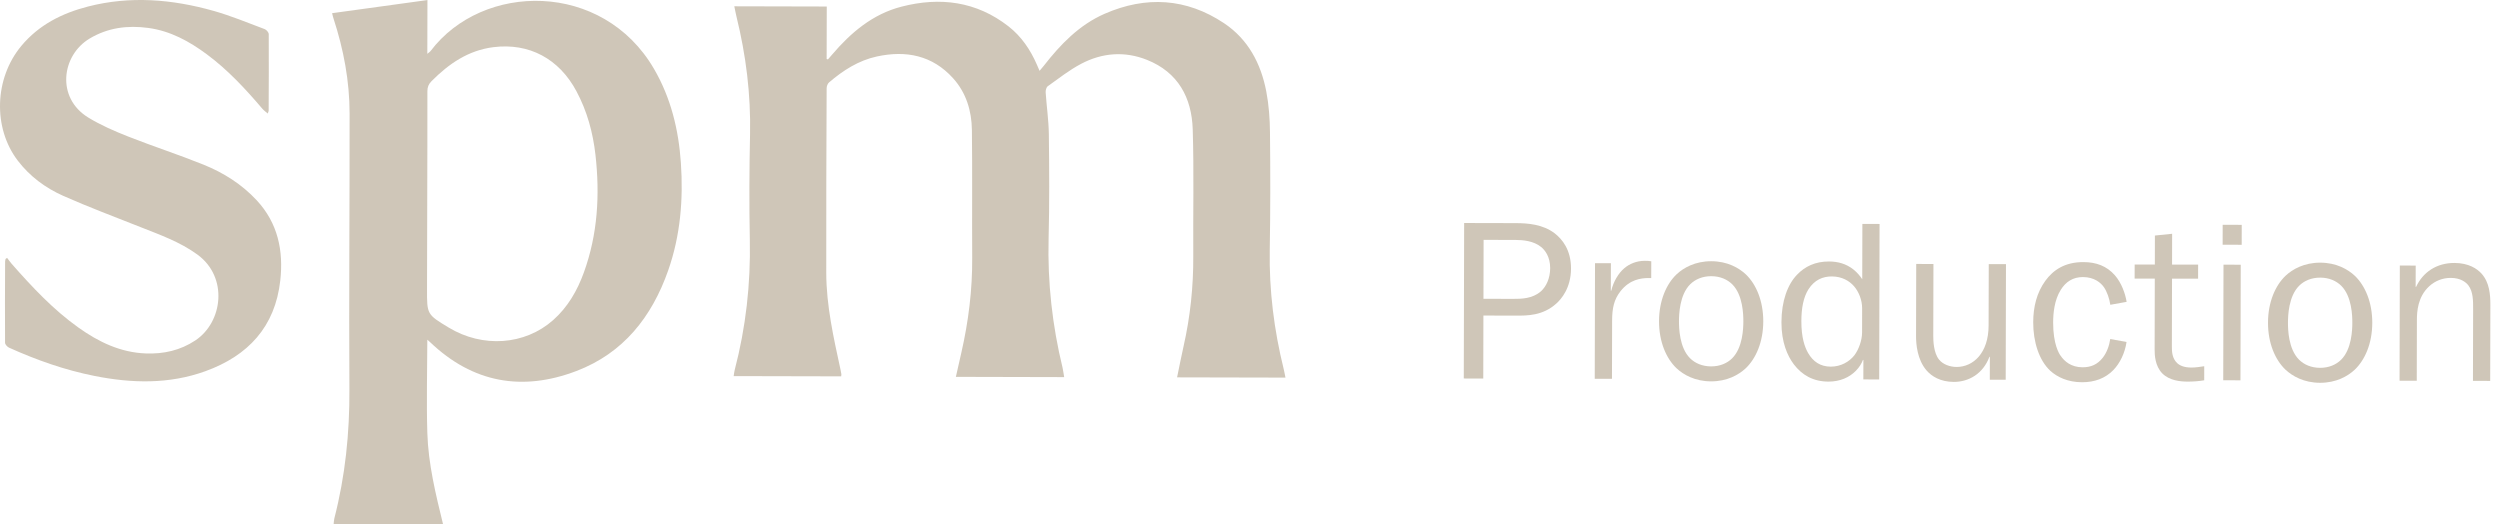 <?xml version="1.0" encoding="UTF-8"?> <svg xmlns="http://www.w3.org/2000/svg" width="143" height="30" viewBox="0 0 143 30" fill="none"> <path d="M86.691 12.763C87.403 12.764 88.246 12.832 88.919 13.339C89.359 13.678 89.864 14.288 89.862 15.363C89.859 16.492 89.287 17.125 89.027 17.358C88.248 18.069 87.328 18.055 86.719 18.053L84.851 18.049L84.843 21.653L83.728 21.65L83.749 12.756L86.691 12.763ZM86.59 17.094C86.992 17.095 87.653 17.096 88.148 16.657C88.445 16.386 88.668 15.919 88.67 15.336C88.671 14.675 88.362 14.298 88.154 14.129C87.726 13.779 87.117 13.726 86.702 13.725L84.862 13.72L84.854 17.091L86.59 17.095V17.094Z" fill="#CFC6B8"></path> <path d="M92.143 15.057L92.139 16.626L92.166 16.626C92.283 16.12 92.57 15.629 92.908 15.344C93.194 15.098 93.61 14.918 94.076 14.919C94.206 14.919 94.323 14.92 94.453 14.945L94.45 15.904C94.384 15.904 94.307 15.904 94.242 15.904C93.865 15.916 93.231 15.979 92.697 16.652C92.32 17.132 92.214 17.624 92.213 18.349L92.205 21.668L91.219 21.666L91.235 15.054L92.143 15.056V15.057Z" fill="#CFC6B8"></path> <path d="M95.901 15.69C96.303 15.314 96.965 14.94 97.886 14.942C98.806 14.944 99.467 15.322 99.867 15.699C100.449 16.258 100.861 17.206 100.859 18.385C100.856 19.564 100.439 20.51 99.855 21.066C99.452 21.442 98.79 21.816 97.87 21.814C96.95 21.812 96.289 21.434 95.889 21.057C95.307 20.498 94.894 19.55 94.897 18.371C94.9 17.191 95.316 16.246 95.901 15.69ZM99.08 20.494C99.69 19.886 99.719 18.77 99.72 18.382C99.72 17.993 99.696 16.879 99.09 16.268C98.805 15.982 98.391 15.8 97.885 15.798C97.38 15.797 96.965 15.978 96.678 16.262C96.068 16.87 96.039 17.985 96.038 18.374C96.038 18.763 96.06 19.878 96.668 20.488C96.953 20.774 97.367 20.956 97.873 20.958C98.378 20.959 98.794 20.779 99.08 20.494Z" fill="#CFC6B8"></path> <path d="M107.511 12.811L107.49 21.705L106.583 21.703L106.586 20.588L106.559 20.588C106.495 20.769 106.364 21.002 106.143 21.222C105.78 21.584 105.26 21.829 104.586 21.828C103.705 21.826 103.071 21.448 102.605 20.837C102.244 20.356 101.897 19.591 101.899 18.437C101.902 17.206 102.254 16.273 102.787 15.717C103.242 15.238 103.838 14.955 104.617 14.957C105.136 14.958 105.603 15.089 106.016 15.414C106.224 15.582 106.392 15.777 106.52 15.973L106.528 12.809L107.511 12.811ZM106.514 17.632C106.515 17.165 106.322 16.684 106.05 16.373C105.791 16.073 105.365 15.814 104.781 15.812C104.262 15.811 103.795 16.005 103.444 16.548C103.157 17.001 103.04 17.624 103.038 18.363C103.036 19.31 103.229 19.854 103.423 20.191C103.708 20.684 104.122 20.97 104.718 20.972C105.3 20.973 105.782 20.689 106.067 20.327C106.315 20.003 106.51 19.473 106.511 19.018L106.514 17.632Z" fill="#CFC6B8"></path> <path d="M114.724 21.722L113.817 21.72L113.82 20.41L113.795 20.41C113.43 21.382 112.611 21.847 111.756 21.845C110.978 21.843 110.486 21.517 110.202 21.193C109.66 20.569 109.596 19.675 109.598 19.208L109.608 15.098L110.593 15.101L110.583 19.21C110.583 19.469 110.595 20.183 110.918 20.573C111.137 20.845 111.539 20.989 111.914 20.99C112.861 20.992 113.745 20.203 113.748 18.621L113.757 15.108L114.742 15.11L114.726 21.722H114.724Z" fill="#CFC6B8"></path> <path d="M120.71 17.434C120.659 17.071 120.517 16.681 120.349 16.434C120.169 16.173 119.794 15.85 119.145 15.848C118.574 15.847 118.159 16.118 117.873 16.584C117.508 17.166 117.441 17.918 117.44 18.45C117.437 19.695 117.786 20.241 117.864 20.344C118.083 20.669 118.472 21.007 119.12 21.009C119.612 21.01 119.975 20.843 120.274 20.467C120.509 20.169 120.652 19.768 120.706 19.392L121.638 19.562C121.546 20.197 121.26 20.78 120.883 21.168C120.415 21.647 119.805 21.865 119.093 21.864C118.263 21.862 117.668 21.562 117.279 21.211C116.632 20.613 116.297 19.549 116.3 18.434C116.302 17.553 116.499 16.749 116.992 16.063C117.447 15.441 118.11 14.989 119.173 14.992C119.899 14.993 120.507 15.215 120.973 15.748C121.347 16.177 121.566 16.787 121.643 17.266L120.71 17.434Z" fill="#CFC6B8"></path> <path d="M124.242 15.134L125.733 15.137L125.731 15.941L124.24 15.938L124.231 19.841C124.231 20.1 124.243 20.503 124.54 20.775C124.682 20.905 124.928 21.023 125.344 21.024C125.577 21.024 125.849 20.986 126.082 20.948L126.081 21.753C125.781 21.804 125.458 21.829 125.134 21.828C124.718 21.827 124.096 21.773 123.682 21.358C123.268 20.928 123.244 20.319 123.245 19.983L123.254 15.937L122.1 15.934L122.103 15.13L123.257 15.133L123.26 13.473L124.246 13.372L124.242 15.134Z" fill="#CFC6B8"></path> <path d="M128.225 14.001L127.135 13.999L127.137 12.858L128.227 12.861L128.225 14.001ZM128.154 21.754L127.169 21.751L127.184 15.139L128.17 15.142L128.154 21.754Z" fill="#CFC6B8"></path> <path d="M130.735 15.772C131.138 15.396 131.8 15.022 132.72 15.024C133.641 15.026 134.302 15.404 134.702 15.781C135.283 16.34 135.697 17.288 135.694 18.467C135.692 19.646 135.275 20.592 134.689 21.148C134.287 21.524 133.625 21.898 132.704 21.896C131.784 21.894 131.124 21.516 130.723 21.139C130.141 20.58 129.727 19.632 129.73 18.453C129.733 17.273 130.151 16.328 130.735 15.772ZM133.913 20.576C134.524 19.968 134.552 18.852 134.553 18.464C134.554 18.075 134.531 16.961 133.923 16.35C133.638 16.064 133.224 15.882 132.719 15.88C132.213 15.879 131.798 16.059 131.512 16.344C130.901 16.953 130.873 18.067 130.872 18.456C130.871 18.845 130.894 19.96 131.502 20.57C131.787 20.856 132.201 21.038 132.707 21.04C133.212 21.041 133.627 20.86 133.913 20.576Z" fill="#CFC6B8"></path> <path d="M137.255 21.776L137.27 15.189L138.178 15.191L138.175 16.41L138.2 16.41C138.592 15.568 139.37 15.039 140.394 15.041C141.211 15.043 141.69 15.369 141.948 15.655C142.4 16.161 142.45 16.849 142.449 17.445L142.439 21.788L141.453 21.785L141.463 17.689C141.464 17.197 141.465 16.69 141.194 16.327C141.052 16.145 140.754 15.897 140.184 15.896C139.704 15.895 139.277 16.075 138.952 16.373C138.289 16.981 138.249 17.836 138.247 18.29L138.239 21.778L137.255 21.776Z" fill="#CFC6B8"></path> <path d="M60.871 21.571C58.795 21.566 56.757 21.561 54.676 21.556C54.784 21.078 54.884 20.627 54.988 20.178C55.397 18.389 55.622 16.58 55.61 14.741C55.594 12.307 55.623 9.871 55.593 7.437C55.579 6.341 55.267 5.307 54.517 4.476C53.333 3.163 51.825 2.87 50.16 3.23C49.111 3.457 48.227 4.024 47.421 4.715C47.338 4.785 47.284 4.936 47.284 5.049C47.27 8.567 47.255 12.083 47.262 15.6C47.265 17.485 47.682 19.315 48.078 21.146C48.097 21.23 48.114 21.315 48.126 21.401C48.13 21.431 48.12 21.463 48.115 21.527C46.079 21.523 44.044 21.518 41.966 21.513C41.985 21.392 41.995 21.278 42.023 21.169C42.662 18.724 42.942 16.242 42.89 13.713C42.85 11.702 42.861 9.688 42.903 7.675C42.95 5.397 42.671 3.163 42.128 0.956C42.082 0.77 42.049 0.581 42.002 0.36C43.778 0.365 45.512 0.369 47.291 0.373C47.288 1.38 47.286 2.376 47.284 3.373C47.309 3.381 47.333 3.389 47.358 3.398C47.432 3.313 47.507 3.226 47.581 3.141C48.666 1.866 49.915 0.804 51.572 0.379C53.771 -0.187 55.849 0.074 57.686 1.507C58.425 2.084 58.939 2.845 59.312 3.702C59.354 3.801 59.397 3.899 59.463 4.052C59.556 3.94 59.63 3.859 59.697 3.773C60.657 2.54 61.732 1.422 63.189 0.786C65.549 -0.243 67.858 -0.111 70.017 1.328C71.395 2.248 72.124 3.634 72.431 5.229C72.579 5.999 72.636 6.795 72.643 7.581C72.666 9.82 72.669 12.061 72.63 14.301C72.59 16.611 72.875 18.875 73.428 21.112C73.466 21.266 73.492 21.422 73.529 21.599C71.449 21.594 69.411 21.59 67.329 21.585C67.456 20.977 67.566 20.397 67.697 19.82C68.085 18.114 68.265 16.389 68.255 14.639C68.24 12.226 68.298 9.812 68.224 7.401C68.167 5.587 67.39 4.136 65.607 3.424C64.328 2.914 63.046 3.016 61.842 3.65C61.167 4.006 60.559 4.486 59.935 4.93C59.85 4.991 59.803 5.167 59.812 5.286C59.865 6.082 59.984 6.877 59.994 7.674C60.018 9.664 60.032 11.657 59.98 13.647C59.916 16.153 60.19 18.613 60.781 21.044C60.817 21.211 60.837 21.38 60.871 21.571Z" fill="#CFC6B8"></path> <path d="M18.996 0.754C20.837 0.5 22.622 0.255 24.45 0.003C24.448 1.033 24.445 2.021 24.443 3.078C24.542 2.995 24.592 2.967 24.626 2.923C27.609 -1.03 34.477 -1.106 37.411 3.943C38.378 5.607 38.818 7.423 38.947 9.322C39.09 11.413 38.919 13.476 38.221 15.467C37.288 18.125 35.657 20.198 32.973 21.221C29.876 22.402 27.044 21.903 24.605 19.575C24.568 19.539 24.527 19.506 24.443 19.43C24.439 21.244 24.389 23.009 24.444 24.772C24.498 26.537 24.919 28.254 25.346 30C23.244 29.995 21.185 29.99 19.084 29.985C19.097 29.873 19.097 29.759 19.124 29.652C19.748 27.228 20.001 24.771 19.986 22.264C19.953 17.005 20.004 11.745 19.997 6.487C19.995 4.636 19.655 2.831 19.081 1.072C19.049 0.981 19.03 0.889 18.996 0.754ZM24.438 11.352C24.434 13.083 24.43 14.814 24.426 16.546C24.422 17.984 24.422 17.984 25.658 18.732C27.608 19.915 30.02 19.745 31.641 18.309C32.48 17.565 33.022 16.622 33.398 15.582C34.189 13.401 34.318 11.147 34.061 8.861C33.917 7.583 33.583 6.358 32.971 5.216C31.98 3.363 30.271 2.442 28.222 2.698C26.791 2.878 25.67 3.646 24.68 4.647C24.516 4.813 24.446 4.981 24.447 5.217C24.45 7.262 24.443 9.307 24.438 11.352Z" fill="#CFC6B8"></path> <path d="M0.406 14.75C0.494 14.864 0.575 14.986 0.672 15.096C1.84 16.42 3.043 17.71 4.49 18.739C5.644 19.561 6.89 20.162 8.338 20.217C9.357 20.256 10.312 20.044 11.174 19.472C12.745 18.427 13.071 15.857 11.288 14.559C10.295 13.836 9.152 13.432 8.026 12.986C6.551 12.399 5.061 11.845 3.611 11.2C2.597 10.749 1.701 10.085 1.018 9.19C-0.415 7.314 -0.323 4.48 1.219 2.627C2.221 1.422 3.549 0.755 5.036 0.373C7.45 -0.248 9.849 -0.045 12.215 0.622C13.209 0.902 14.171 1.303 15.141 1.666C15.243 1.703 15.371 1.854 15.372 1.954C15.382 3.415 15.373 4.875 15.367 6.336C15.367 6.365 15.348 6.393 15.315 6.495C15.194 6.388 15.087 6.314 15.006 6.219C14.043 5.088 13.037 4.002 11.839 3.113C10.827 2.362 9.743 1.766 8.474 1.597C7.297 1.439 6.168 1.582 5.126 2.205C3.521 3.166 3.199 5.591 5.05 6.724C5.764 7.16 6.547 7.5 7.328 7.808C8.755 8.371 10.219 8.844 11.64 9.418C12.79 9.882 13.834 10.54 14.69 11.463C15.898 12.768 16.221 14.343 16.032 16.044C15.738 18.698 14.186 20.352 11.745 21.234C9.666 21.985 7.54 21.928 5.406 21.504C3.712 21.167 2.091 20.596 0.521 19.888C0.418 19.842 0.29 19.702 0.289 19.605C0.278 18.057 0.286 16.51 0.292 14.963C0.292 14.913 0.31 14.864 0.319 14.813C0.345 14.792 0.375 14.771 0.406 14.75Z" fill="#CFC6B8"></path> </svg> 